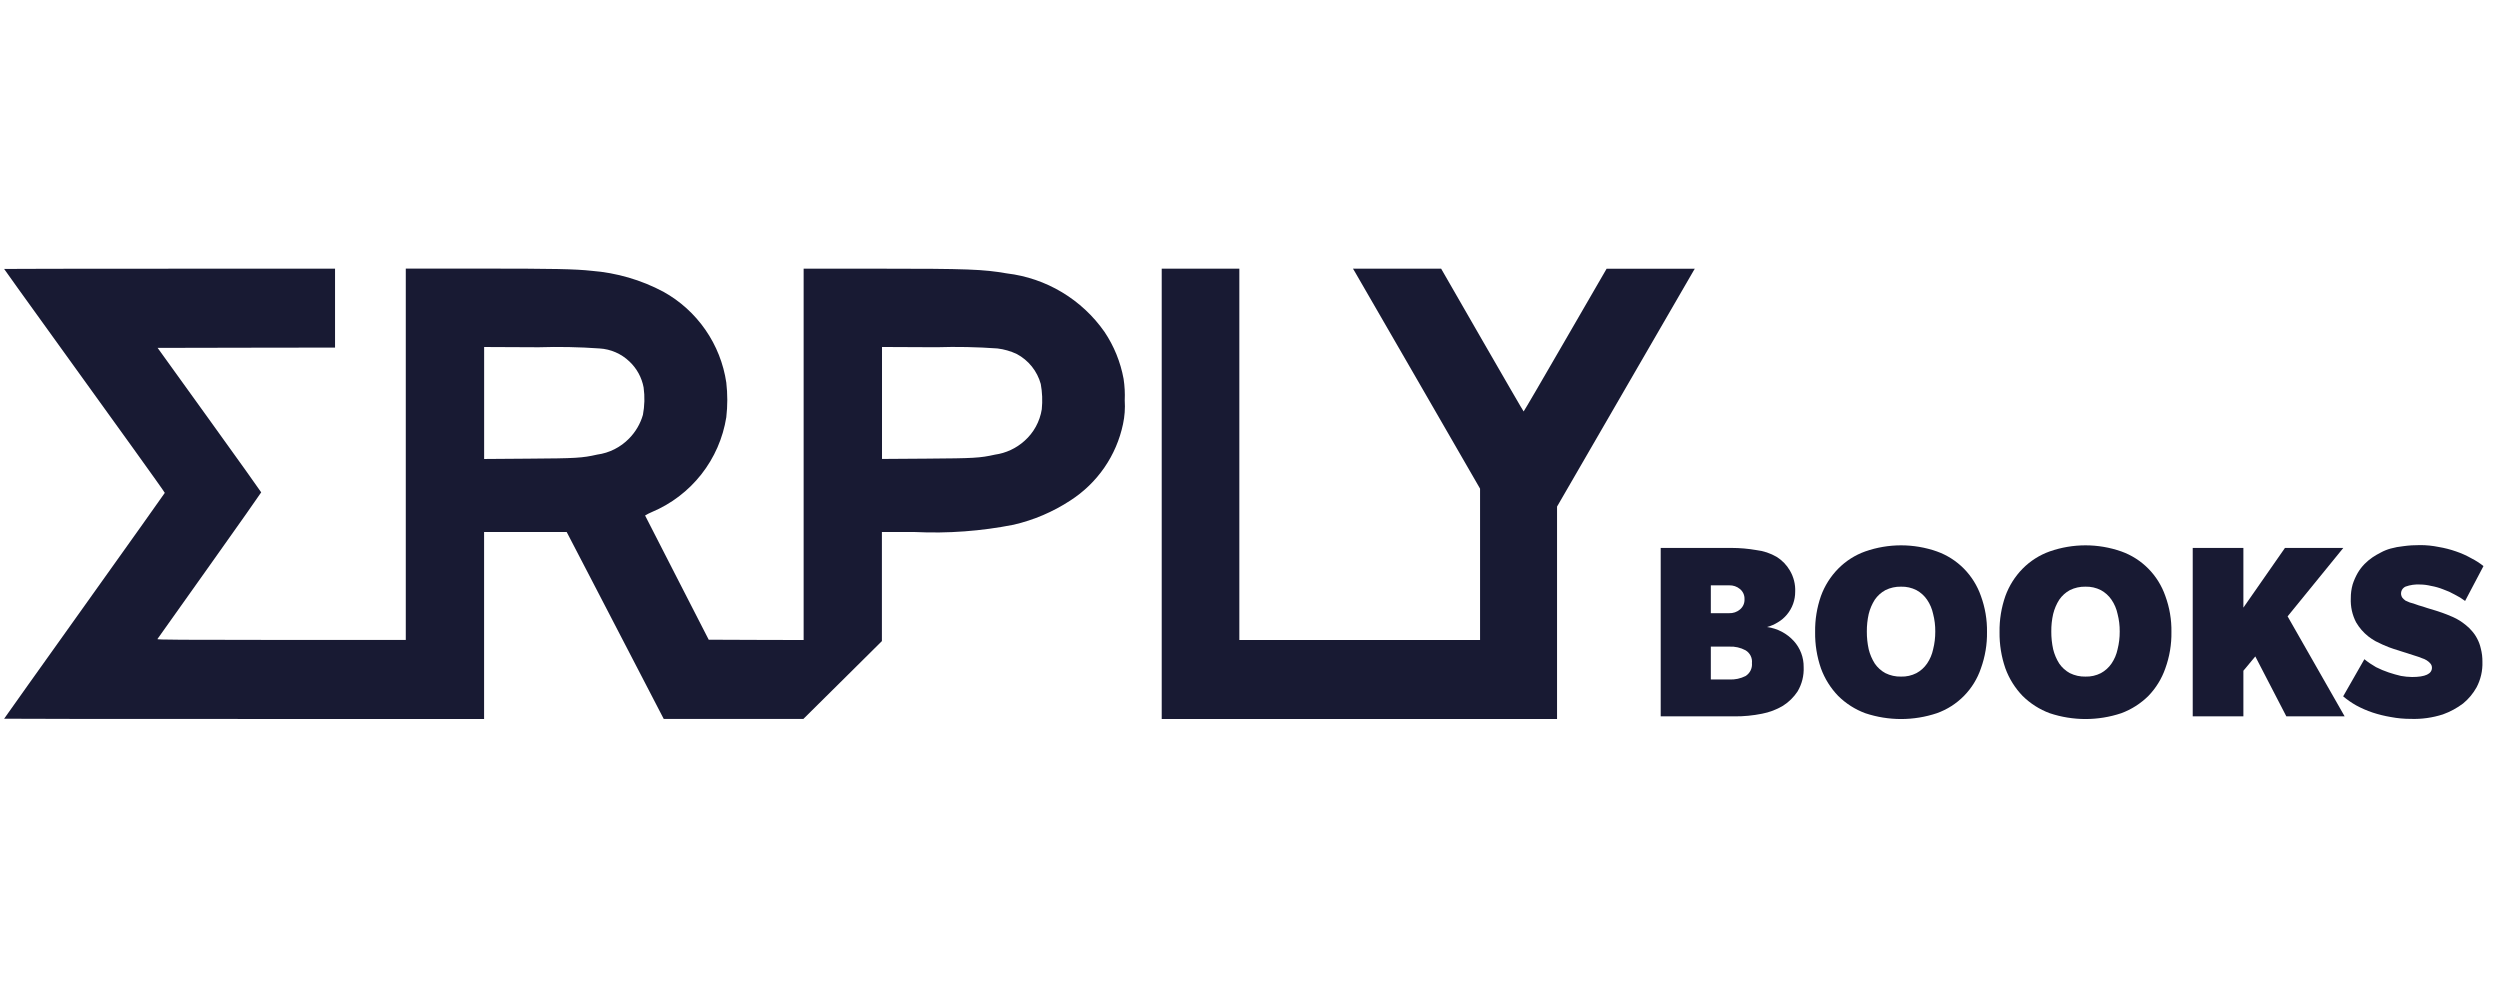 <svg width="121" height="48" viewBox="0 0 121 48" fill="none" xmlns="http://www.w3.org/2000/svg">
<g clip-path="url(#clip0_658_1016)">
<path d="M0.2 13.017C0.2 13.026 1.248 14.487 2.532 16.266C3.816 18.045 5.565 20.475 6.423 21.667C7.282 22.859 7.979 23.841 7.976 23.855C7.974 23.87 6.222 26.331 4.085 29.327C1.949 32.322 0.2 34.776 0.2 34.786C0.2 34.795 5.426 34.798 11.815 34.798H23.43V25.75H27.428L28.679 28.156C29.37 29.482 30.427 31.518 31.027 32.68L32.124 34.795H35.504H38.885L40.786 32.912L42.684 31.029V25.75H44.283C45.885 25.826 47.49 25.707 49.063 25.396C50.037 25.17 50.963 24.775 51.799 24.228C52.449 23.811 53.01 23.27 53.449 22.634C53.888 21.998 54.195 21.282 54.354 20.526C54.435 20.149 54.462 19.762 54.437 19.377C54.453 19.03 54.434 18.681 54.382 18.338C54.233 17.524 53.919 16.75 53.459 16.064C52.915 15.286 52.213 14.632 51.399 14.144C50.586 13.656 49.678 13.346 48.736 13.233C47.575 13.032 46.858 13.004 42.497 13.004H38.896V30.977L36.598 30.971L34.302 30.962L32.765 27.964C31.918 26.317 31.222 24.96 31.222 24.95C31.326 24.887 31.434 24.832 31.546 24.785C32.488 24.39 33.314 23.761 33.945 22.958C34.577 22.154 34.992 21.203 35.153 20.194C35.217 19.637 35.217 19.074 35.153 18.517C35.017 17.6 34.672 16.727 34.144 15.965C33.617 15.203 32.921 14.572 32.111 14.122C31.032 13.547 29.846 13.202 28.627 13.107C27.838 13.021 26.824 13 23.242 13H19.64V30.973H13.617C8.809 30.973 7.598 30.963 7.617 30.933C7.629 30.915 8.766 29.313 10.142 27.378C11.518 25.443 12.642 23.845 12.642 23.829C12.642 23.814 11.514 22.234 10.136 20.32L7.629 16.838L11.923 16.829L16.216 16.823V13.005H8.208C3.804 13.005 0.2 13.011 0.2 13.017ZM29.017 16.865C29.559 16.897 30.071 17.12 30.463 17.495C30.821 17.831 31.062 18.272 31.151 18.754C31.212 19.195 31.2 19.643 31.117 20.081C30.993 20.51 30.764 20.902 30.451 21.221C30.037 21.648 29.491 21.924 28.901 22.003C28.168 22.168 27.898 22.184 25.579 22.199L23.432 22.215V16.795L26.07 16.807C27.053 16.776 28.037 16.796 29.017 16.865ZM48.277 16.865C48.601 16.904 48.917 16.995 49.212 17.134C49.494 17.284 49.742 17.49 49.942 17.74C50.142 17.99 50.288 18.277 50.373 18.585C50.447 18.989 50.463 19.402 50.422 19.811C50.328 20.402 50.033 20.942 49.585 21.339C49.185 21.699 48.687 21.931 48.155 22.005C47.424 22.168 47.152 22.182 44.836 22.198L42.689 22.213V16.794L45.327 16.806C46.31 16.775 47.295 16.795 48.277 16.865Z" fill="#181A33"/>
<path d="M56.227 23.902V34.798H75.361V24.519L78.653 18.831C80.464 15.701 81.963 13.113 81.987 13.073L82.03 13.006H77.76L75.761 16.46C74.664 18.361 73.756 19.914 73.744 19.914C73.732 19.914 72.833 18.358 71.739 16.46L69.752 13.005H65.484L65.545 13.103C65.579 13.158 66.963 15.554 68.621 18.427L71.635 23.651V30.977H59.984V13.005H56.227V23.902Z" fill="#181A33"/>
<path d="M87.297 32.285C87.316 32.699 87.214 33.11 87.002 33.466C86.818 33.744 86.578 33.981 86.296 34.159C85.983 34.346 85.64 34.476 85.282 34.544C84.843 34.633 84.395 34.676 83.947 34.672H80.378V26.52H83.819C84.215 26.521 84.61 26.556 85 26.623C85.353 26.664 85.694 26.778 86.001 26.959C86.26 27.123 86.476 27.348 86.63 27.613C86.813 27.924 86.903 28.28 86.887 28.64C86.889 29.044 86.748 29.435 86.489 29.744C86.366 29.893 86.219 30.019 86.053 30.117C85.89 30.22 85.712 30.297 85.526 30.348C86.025 30.415 86.484 30.656 86.823 31.028C87.133 31.372 87.303 31.821 87.297 32.285ZM84.434 28.998C84.438 28.905 84.42 28.813 84.382 28.728C84.344 28.644 84.288 28.569 84.216 28.51C84.069 28.387 83.882 28.323 83.69 28.33H82.804V29.678H83.69C83.882 29.686 84.069 29.622 84.216 29.498C84.288 29.437 84.346 29.361 84.384 29.274C84.422 29.187 84.439 29.093 84.434 28.998ZM84.794 32.092C84.807 31.97 84.785 31.848 84.73 31.738C84.675 31.629 84.591 31.538 84.486 31.475C84.246 31.345 83.975 31.283 83.703 31.296H82.804V32.887H83.703C83.974 32.9 84.243 32.842 84.486 32.72C84.59 32.654 84.674 32.561 84.729 32.45C84.783 32.339 84.806 32.215 84.794 32.092Z" fill="#181A33"/>
<path d="M96.171 30.59C96.18 31.19 96.079 31.786 95.876 32.349C95.707 32.849 95.428 33.303 95.059 33.679C94.69 34.055 94.24 34.342 93.744 34.519C92.62 34.895 91.403 34.895 90.278 34.519C89.787 34.337 89.341 34.052 88.969 33.684C88.6 33.302 88.316 32.848 88.134 32.349C87.939 31.784 87.843 31.189 87.852 30.59C87.843 29.997 87.938 29.407 88.134 28.846C88.314 28.351 88.599 27.9 88.969 27.524C89.337 27.151 89.784 26.865 90.278 26.689C91.4 26.296 92.623 26.296 93.744 26.689C94.238 26.865 94.686 27.151 95.054 27.524C95.422 27.898 95.703 28.35 95.876 28.846C96.08 29.405 96.18 29.996 96.171 30.59ZM93.667 30.565C93.67 30.279 93.635 29.994 93.564 29.718C93.512 29.47 93.412 29.234 93.269 29.025C93.137 28.832 92.961 28.674 92.755 28.562C92.525 28.445 92.269 28.388 92.011 28.395C91.749 28.389 91.489 28.446 91.254 28.562C91.048 28.674 90.873 28.832 90.74 29.025C90.605 29.238 90.505 29.472 90.445 29.718C90.383 29.996 90.353 30.28 90.355 30.565C90.353 30.854 90.383 31.142 90.445 31.425C90.505 31.67 90.605 31.904 90.74 32.118C90.873 32.31 91.048 32.469 91.254 32.58C91.489 32.696 91.749 32.754 92.011 32.747C92.269 32.755 92.525 32.697 92.755 32.58C92.961 32.469 93.137 32.31 93.269 32.118C93.412 31.908 93.512 31.673 93.564 31.425C93.635 31.144 93.669 30.855 93.667 30.565Z" fill="#181A33"/>
<path d="M105.097 30.59C105.106 31.19 105.006 31.786 104.802 32.349C104.628 32.849 104.348 33.304 103.981 33.684C103.608 34.052 103.162 34.337 102.671 34.519C101.546 34.895 100.33 34.895 99.205 34.519C98.714 34.337 98.268 34.052 97.895 33.684C97.527 33.302 97.243 32.848 97.061 32.349C96.865 31.784 96.77 31.189 96.778 30.59C96.769 29.997 96.865 29.407 97.061 28.846C97.241 28.351 97.525 27.9 97.895 27.524C98.263 27.151 98.711 26.865 99.205 26.689C100.327 26.296 101.549 26.296 102.671 26.689C103.165 26.865 103.613 27.151 103.981 27.524C104.349 27.898 104.63 28.35 104.802 28.846C105.007 29.405 105.107 29.996 105.097 30.59ZM102.594 30.565C102.597 30.279 102.562 29.994 102.491 29.718C102.439 29.47 102.339 29.234 102.196 29.025C102.064 28.832 101.888 28.674 101.683 28.562C101.453 28.445 101.197 28.388 100.938 28.395C100.676 28.389 100.416 28.446 100.181 28.562C99.976 28.674 99.8 28.832 99.668 29.025C99.532 29.238 99.433 29.472 99.373 29.718C99.31 29.996 99.28 30.28 99.283 30.565C99.281 30.854 99.311 31.142 99.373 31.425C99.433 31.67 99.532 31.904 99.668 32.118C99.8 32.31 99.976 32.469 100.181 32.58C100.416 32.696 100.676 32.754 100.938 32.747C101.197 32.755 101.453 32.697 101.683 32.58C101.888 32.469 102.064 32.31 102.196 32.118C102.339 31.908 102.439 31.673 102.491 31.425C102.562 31.144 102.596 30.855 102.594 30.565Z" fill="#181A33"/>
<path d="M110.659 34.672L109.157 31.771L108.58 32.464V34.672H106.128V26.52H108.58V29.409L110.592 26.52H113.416L110.72 29.832L113.481 34.672H110.659Z" fill="#181A33"/>
<path d="M119.314 29.088C119.158 28.97 118.99 28.867 118.814 28.78C118.634 28.678 118.445 28.592 118.249 28.524C118.058 28.448 117.861 28.392 117.659 28.357C117.486 28.315 117.31 28.292 117.132 28.29C116.892 28.276 116.652 28.311 116.426 28.392C116.378 28.414 116.334 28.445 116.299 28.486C116.264 28.526 116.238 28.573 116.224 28.624C116.209 28.676 116.206 28.73 116.214 28.782C116.223 28.835 116.243 28.885 116.273 28.929C116.318 28.982 116.369 29.029 116.426 29.07C116.493 29.103 116.562 29.133 116.632 29.16C116.7 29.177 116.76 29.194 116.812 29.211C116.863 29.229 116.949 29.259 117.068 29.301C117.197 29.335 117.334 29.378 117.479 29.429C117.633 29.474 117.774 29.517 117.902 29.557C118.039 29.602 118.142 29.636 118.21 29.66C118.339 29.705 118.51 29.773 118.723 29.865C118.946 29.965 119.153 30.094 119.34 30.25C119.449 30.333 119.548 30.428 119.635 30.533C119.736 30.645 119.823 30.77 119.892 30.905C119.975 31.058 120.035 31.222 120.072 31.393C120.126 31.602 120.152 31.818 120.149 32.035C120.163 32.463 120.066 32.888 119.866 33.267C119.699 33.567 119.477 33.833 119.212 34.05C118.915 34.273 118.586 34.451 118.236 34.577C117.734 34.738 117.209 34.812 116.683 34.794C116.36 34.795 116.037 34.765 115.72 34.705C115.419 34.655 115.123 34.582 114.834 34.487C114.558 34.395 114.292 34.279 114.038 34.14C113.815 34.014 113.604 33.868 113.409 33.703L114.436 31.906C114.613 32.05 114.802 32.178 115.001 32.291C115.2 32.391 115.406 32.477 115.617 32.548C115.822 32.616 116.019 32.672 116.207 32.715C116.384 32.747 116.564 32.765 116.744 32.767C117.385 32.767 117.706 32.617 117.706 32.317C117.707 32.242 117.679 32.168 117.629 32.112C117.578 32.052 117.517 32 117.449 31.958C117.377 31.913 117.3 31.879 117.219 31.855C117.152 31.825 117.084 31.799 117.013 31.778L115.846 31.405C115.794 31.389 115.721 31.363 115.627 31.328C115.542 31.294 115.439 31.251 115.32 31.2C115.208 31.149 115.093 31.093 114.973 31.033C114.852 30.964 114.736 30.887 114.626 30.802C114.389 30.614 114.189 30.384 114.036 30.122C113.848 29.762 113.76 29.359 113.779 28.954C113.777 28.727 113.807 28.501 113.869 28.283C113.931 28.091 114.013 27.906 114.113 27.731C114.206 27.572 114.319 27.425 114.448 27.294C114.566 27.175 114.695 27.067 114.833 26.973C114.961 26.888 115.094 26.811 115.231 26.742C115.381 26.66 115.541 26.596 115.706 26.55C115.908 26.494 116.114 26.456 116.322 26.435C116.591 26.398 116.861 26.381 117.132 26.383C117.433 26.382 117.735 26.413 118.03 26.473C118.318 26.521 118.602 26.594 118.878 26.691C119.136 26.779 119.385 26.891 119.622 27.026C119.827 27.13 120.021 27.254 120.2 27.399L119.314 29.08L119.314 29.088Z" fill="#181A33"/>
</g>
<defs>
<clipPath id="clip0_658_1016">
<rect width="120" height="48" fill="white" transform="translate(0.2)"/>
</clipPath>
</defs>
</svg>
